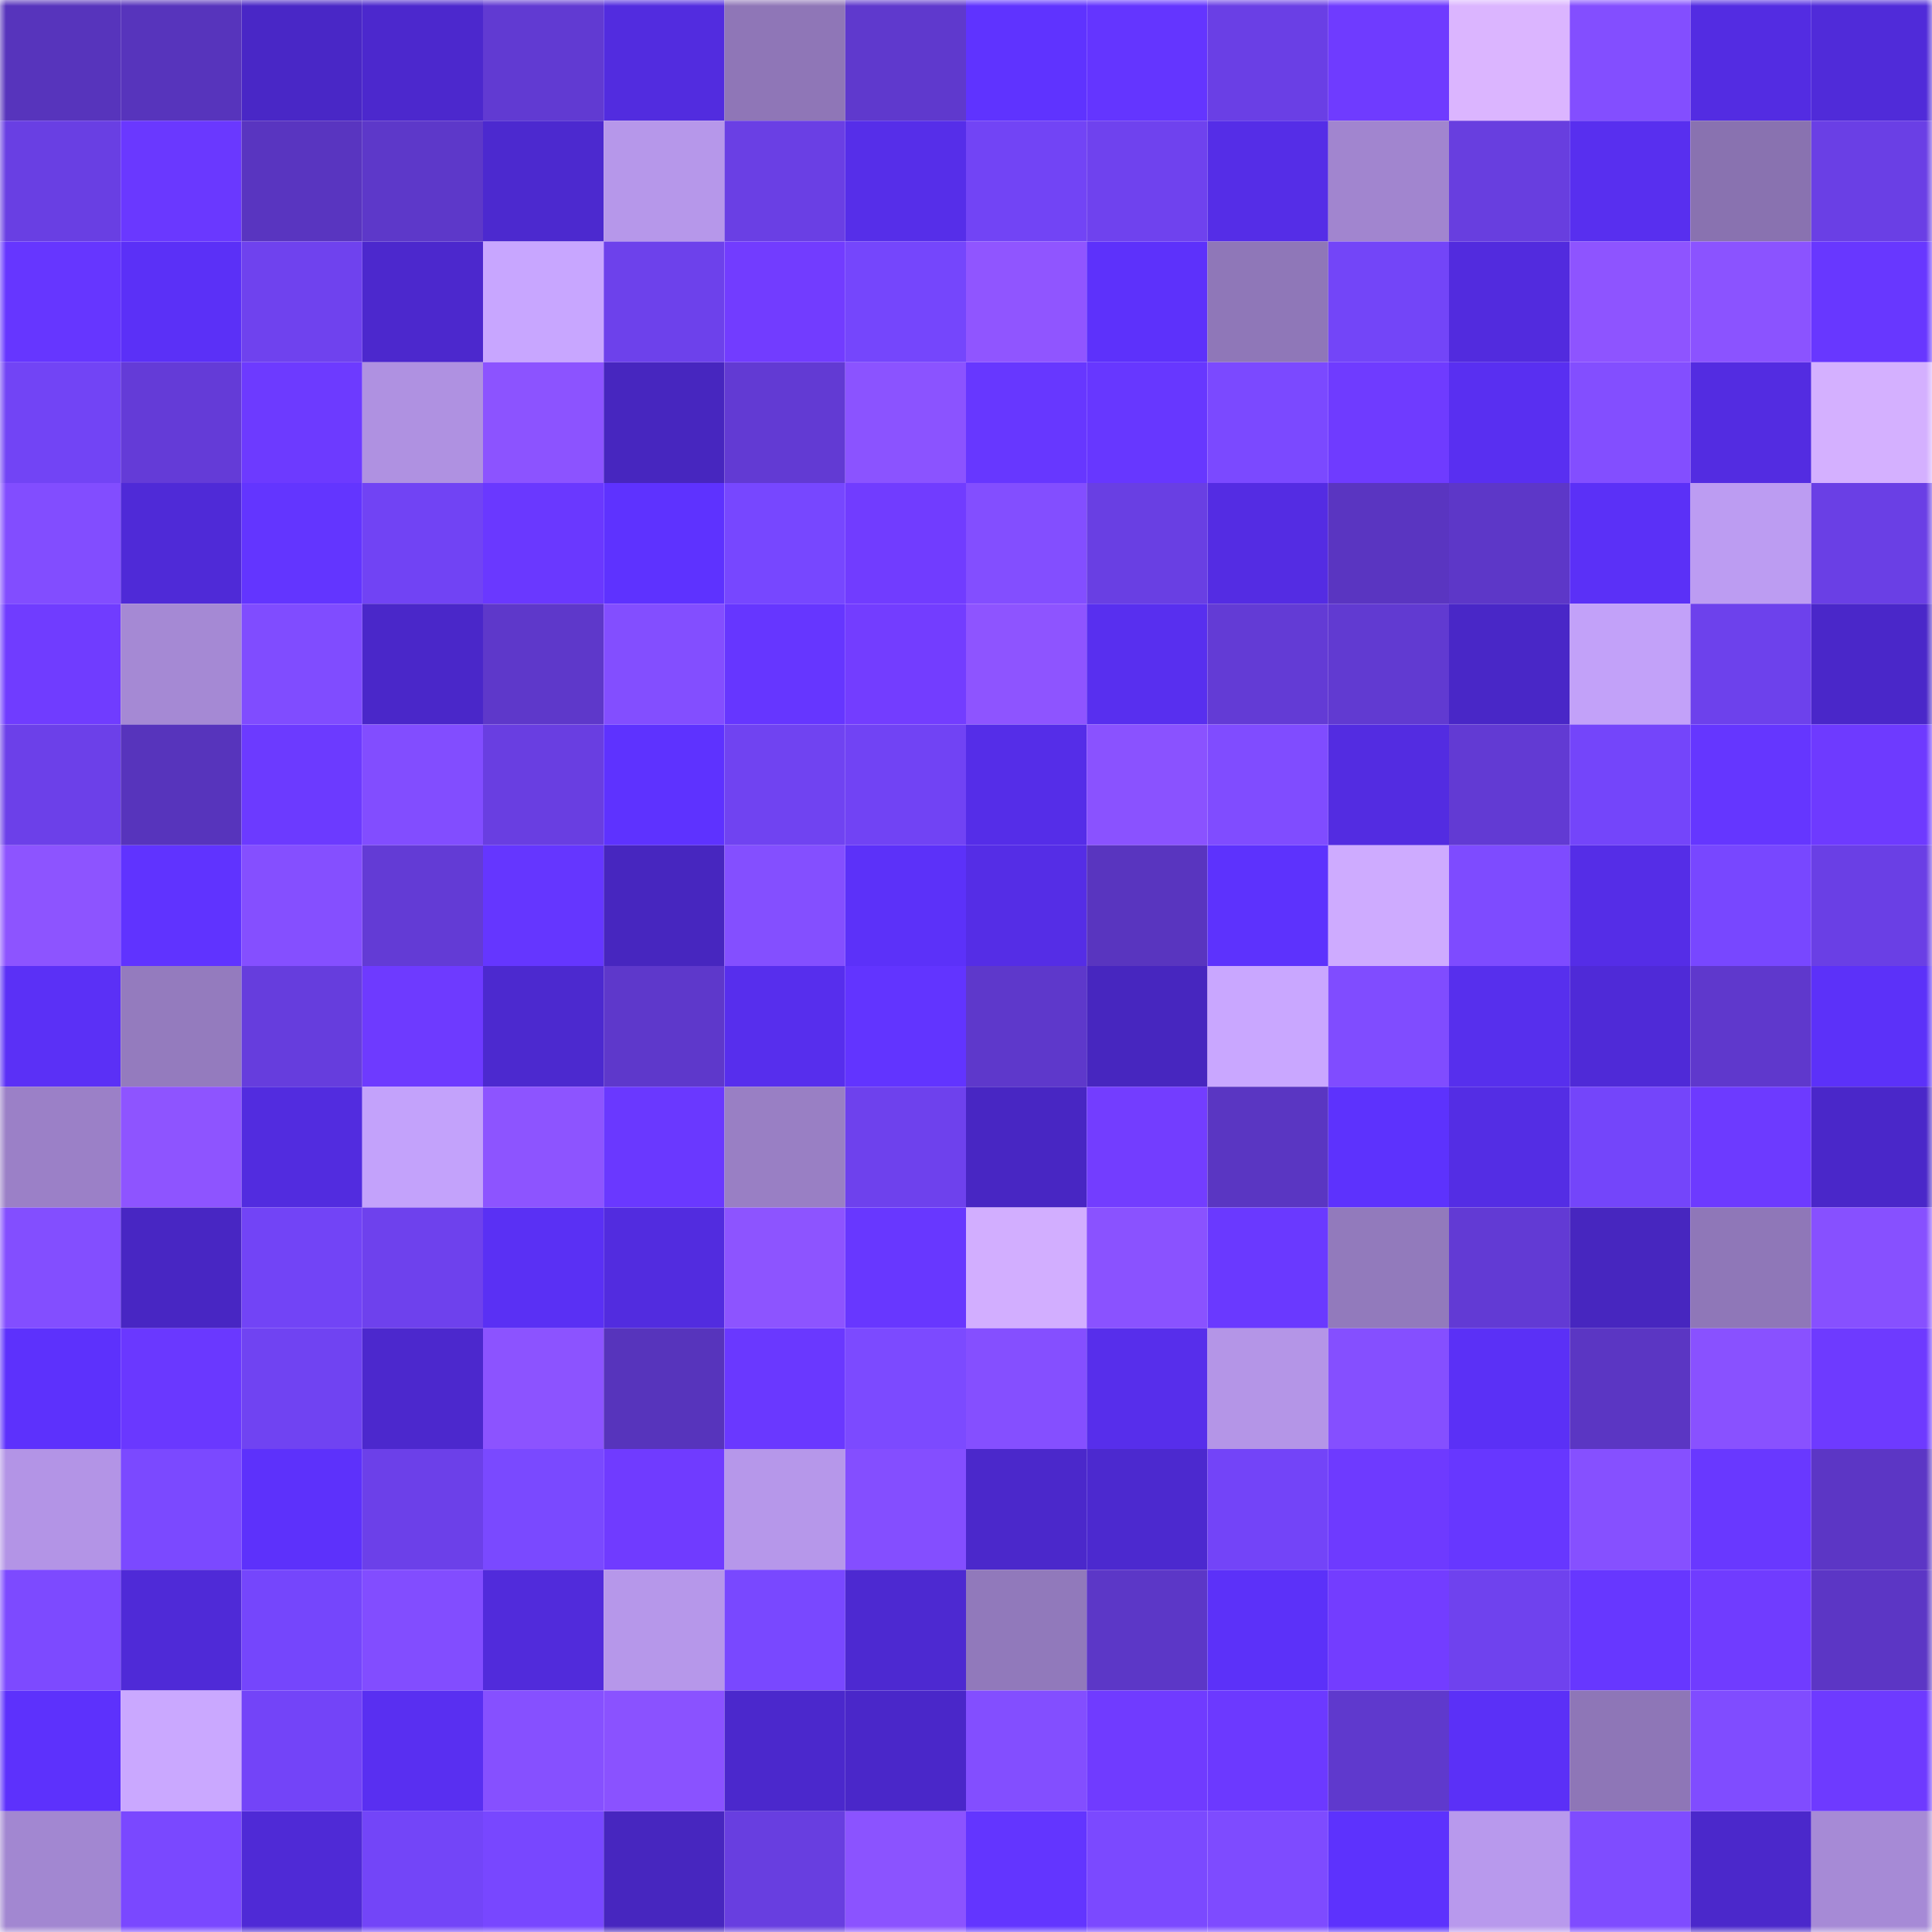 <svg viewBox="0 0 160 160" fill="none" role="img" xmlns="http://www.w3.org/2000/svg" width="240" height="240" name="linea%2Cosicu.linea.eth"><mask id="1519536418" mask-type="alpha" maskUnits="userSpaceOnUse" x="0" y="0" width="160" height="160"><rect width="160" height="160" fill="#FFFFFF"></rect></mask><g mask="url(#1519536418)"><rect x="0" y="0" width="10" height="10" fill="#5734bc"></rect><rect x="10" y="0" width="10" height="10" fill="#5734bc"></rect><rect x="20" y="0" width="10" height="10" fill="#4927c6"></rect><rect x="30" y="0" width="10" height="10" fill="#4c28cd"></rect><rect x="40" y="0" width="10" height="10" fill="#613ad2"></rect><rect x="50" y="0" width="10" height="10" fill="#522cdf"></rect><rect x="60" y="0" width="10" height="10" fill="#8f76b7"></rect><rect x="70" y="0" width="10" height="10" fill="#5f39cd"></rect><rect x="80" y="0" width="10" height="10" fill="#5f33ff"></rect><rect x="90" y="0" width="10" height="10" fill="#6435ff"></rect><rect x="100" y="0" width="10" height="10" fill="#6a3fe5"></rect><rect x="110" y="0" width="10" height="10" fill="#6f3bff"></rect><rect x="120" y="0" width="10" height="10" fill="#dbb5ff"></rect><rect x="130" y="0" width="10" height="10" fill="#834eff"></rect><rect x="140" y="0" width="10" height="10" fill="#532ce2"></rect><rect x="150" y="0" width="10" height="10" fill="#502bd9"></rect><rect x="0" y="10" width="10" height="10" fill="#693fe3"></rect><rect x="10" y="10" width="10" height="10" fill="#6a38ff"></rect><rect x="20" y="10" width="10" height="10" fill="#5935c0"></rect><rect x="30" y="10" width="10" height="10" fill="#5d38c9"></rect><rect x="40" y="10" width="10" height="10" fill="#4c29cf"></rect><rect x="50" y="10" width="10" height="10" fill="#b697ea"></rect><rect x="60" y="10" width="10" height="10" fill="#6a3fe4"></rect><rect x="70" y="10" width="10" height="10" fill="#562ee9"></rect><rect x="80" y="10" width="10" height="10" fill="#7244f5"></rect><rect x="90" y="10" width="10" height="10" fill="#6f42ee"></rect><rect x="100" y="10" width="10" height="10" fill="#552de7"></rect><rect x="110" y="10" width="10" height="10" fill="#a185cf"></rect><rect x="120" y="10" width="10" height="10" fill="#683edf"></rect><rect x="130" y="10" width="10" height="10" fill="#582fef"></rect><rect x="140" y="10" width="10" height="10" fill="#8972b0"></rect><rect x="150" y="10" width="10" height="10" fill="#6a3fe5"></rect><rect x="0" y="20" width="10" height="10" fill="#6636ff"></rect><rect x="10" y="20" width="10" height="10" fill="#5b30f7"></rect><rect x="20" y="20" width="10" height="10" fill="#6f42ee"></rect><rect x="30" y="20" width="10" height="10" fill="#4c28cd"></rect><rect x="40" y="20" width="10" height="10" fill="#c8a6ff"></rect><rect x="50" y="20" width="10" height="10" fill="#6d41eb"></rect><rect x="60" y="20" width="10" height="10" fill="#723cff"></rect><rect x="70" y="20" width="10" height="10" fill="#7546fc"></rect><rect x="80" y="20" width="10" height="10" fill="#9055ff"></rect><rect x="90" y="20" width="10" height="10" fill="#5d31fb"></rect><rect x="100" y="20" width="10" height="10" fill="#8f77b8"></rect><rect x="110" y="20" width="10" height="10" fill="#7345f8"></rect><rect x="120" y="20" width="10" height="10" fill="#522bde"></rect><rect x="130" y="20" width="10" height="10" fill="#8e54ff"></rect><rect x="140" y="20" width="10" height="10" fill="#8b53ff"></rect><rect x="150" y="20" width="10" height="10" fill="#6837ff"></rect><rect x="0" y="30" width="10" height="10" fill="#7244f5"></rect><rect x="10" y="30" width="10" height="10" fill="#643bd7"></rect><rect x="20" y="30" width="10" height="10" fill="#6d3aff"></rect><rect x="30" y="30" width="10" height="10" fill="#af91e1"></rect><rect x="40" y="30" width="10" height="10" fill="#8c53ff"></rect><rect x="50" y="30" width="10" height="10" fill="#4726bf"></rect><rect x="60" y="30" width="10" height="10" fill="#623ad3"></rect><rect x="70" y="30" width="10" height="10" fill="#8b53ff"></rect><rect x="80" y="30" width="10" height="10" fill="#6737ff"></rect><rect x="90" y="30" width="10" height="10" fill="#6737ff"></rect><rect x="100" y="30" width="10" height="10" fill="#7b49ff"></rect><rect x="110" y="30" width="10" height="10" fill="#6f3bff"></rect><rect x="120" y="30" width="10" height="10" fill="#592ff1"></rect><rect x="130" y="30" width="10" height="10" fill="#834eff"></rect><rect x="140" y="30" width="10" height="10" fill="#532ce1"></rect><rect x="150" y="30" width="10" height="10" fill="#d4b0ff"></rect><rect x="0" y="40" width="10" height="10" fill="#824dff"></rect><rect x="10" y="40" width="10" height="10" fill="#4f2ad7"></rect><rect x="20" y="40" width="10" height="10" fill="#6335ff"></rect><rect x="30" y="40" width="10" height="10" fill="#7143f4"></rect><rect x="40" y="40" width="10" height="10" fill="#6a38ff"></rect><rect x="50" y="40" width="10" height="10" fill="#5e32ff"></rect><rect x="60" y="40" width="10" height="10" fill="#7747ff"></rect><rect x="70" y="40" width="10" height="10" fill="#713cff"></rect><rect x="80" y="40" width="10" height="10" fill="#834eff"></rect><rect x="90" y="40" width="10" height="10" fill="#693fe3"></rect><rect x="100" y="40" width="10" height="10" fill="#542ce3"></rect><rect x="110" y="40" width="10" height="10" fill="#5a35c1"></rect><rect x="120" y="40" width="10" height="10" fill="#5d37c8"></rect><rect x="130" y="40" width="10" height="10" fill="#5b30f7"></rect><rect x="140" y="40" width="10" height="10" fill="#bc9cf2"></rect><rect x="150" y="40" width="10" height="10" fill="#6a3fe5"></rect><rect x="0" y="50" width="10" height="10" fill="#703cff"></rect><rect x="10" y="50" width="10" height="10" fill="#a589d4"></rect><rect x="20" y="50" width="10" height="10" fill="#804cff"></rect><rect x="30" y="50" width="10" height="10" fill="#4a27c9"></rect><rect x="40" y="50" width="10" height="10" fill="#5e38ca"></rect><rect x="50" y="50" width="10" height="10" fill="#834eff"></rect><rect x="60" y="50" width="10" height="10" fill="#6636ff"></rect><rect x="70" y="50" width="10" height="10" fill="#733dff"></rect><rect x="80" y="50" width="10" height="10" fill="#8e54ff"></rect><rect x="90" y="50" width="10" height="10" fill="#582fef"></rect><rect x="100" y="50" width="10" height="10" fill="#633bd5"></rect><rect x="110" y="50" width="10" height="10" fill="#613ad1"></rect><rect x="120" y="50" width="10" height="10" fill="#4927c7"></rect><rect x="130" y="50" width="10" height="10" fill="#c2a1f9"></rect><rect x="140" y="50" width="10" height="10" fill="#6d41ec"></rect><rect x="150" y="50" width="10" height="10" fill="#4a27c9"></rect><rect x="0" y="60" width="10" height="10" fill="#6c40e9"></rect><rect x="10" y="60" width="10" height="10" fill="#5734bc"></rect><rect x="20" y="60" width="10" height="10" fill="#6c3aff"></rect><rect x="30" y="60" width="10" height="10" fill="#824dff"></rect><rect x="40" y="60" width="10" height="10" fill="#693ee1"></rect><rect x="50" y="60" width="10" height="10" fill="#5e32ff"></rect><rect x="60" y="60" width="10" height="10" fill="#7043f1"></rect><rect x="70" y="60" width="10" height="10" fill="#7143f4"></rect><rect x="80" y="60" width="10" height="10" fill="#552de8"></rect><rect x="90" y="60" width="10" height="10" fill="#8a52ff"></rect><rect x="100" y="60" width="10" height="10" fill="#804cff"></rect><rect x="110" y="60" width="10" height="10" fill="#532ce1"></rect><rect x="120" y="60" width="10" height="10" fill="#623ad3"></rect><rect x="130" y="60" width="10" height="10" fill="#7445fa"></rect><rect x="140" y="60" width="10" height="10" fill="#6536ff"></rect><rect x="150" y="60" width="10" height="10" fill="#6e3aff"></rect><rect x="0" y="70" width="10" height="10" fill="#8d54ff"></rect><rect x="10" y="70" width="10" height="10" fill="#6033ff"></rect><rect x="20" y="70" width="10" height="10" fill="#854fff"></rect><rect x="30" y="70" width="10" height="10" fill="#633bd5"></rect><rect x="40" y="70" width="10" height="10" fill="#6536ff"></rect><rect x="50" y="70" width="10" height="10" fill="#4726bf"></rect><rect x="60" y="70" width="10" height="10" fill="#844fff"></rect><rect x="70" y="70" width="10" height="10" fill="#5c31f9"></rect><rect x="80" y="70" width="10" height="10" fill="#552de6"></rect><rect x="90" y="70" width="10" height="10" fill="#5935bf"></rect><rect x="100" y="70" width="10" height="10" fill="#5d32fd"></rect><rect x="110" y="70" width="10" height="10" fill="#ceabff"></rect><rect x="120" y="70" width="10" height="10" fill="#7e4bff"></rect><rect x="130" y="70" width="10" height="10" fill="#552de7"></rect><rect x="140" y="70" width="10" height="10" fill="#7847ff"></rect><rect x="150" y="70" width="10" height="10" fill="#6a3fe5"></rect><rect x="0" y="80" width="10" height="10" fill="#5b30f6"></rect><rect x="10" y="80" width="10" height="10" fill="#947bbe"></rect><rect x="20" y="80" width="10" height="10" fill="#663ddd"></rect><rect x="30" y="80" width="10" height="10" fill="#6e3aff"></rect><rect x="40" y="80" width="10" height="10" fill="#4c29cf"></rect><rect x="50" y="80" width="10" height="10" fill="#5e38cb"></rect><rect x="60" y="80" width="10" height="10" fill="#572eed"></rect><rect x="70" y="80" width="10" height="10" fill="#6234ff"></rect><rect x="80" y="80" width="10" height="10" fill="#5e38cb"></rect><rect x="90" y="80" width="10" height="10" fill="#4726bf"></rect><rect x="100" y="80" width="10" height="10" fill="#c9a7ff"></rect><rect x="110" y="80" width="10" height="10" fill="#804cff"></rect><rect x="120" y="80" width="10" height="10" fill="#572fed"></rect><rect x="130" y="80" width="10" height="10" fill="#4f2ad7"></rect><rect x="140" y="80" width="10" height="10" fill="#5f38cc"></rect><rect x="150" y="80" width="10" height="10" fill="#5c31f9"></rect><rect x="0" y="90" width="10" height="10" fill="#9b80c7"></rect><rect x="10" y="90" width="10" height="10" fill="#8e54ff"></rect><rect x="20" y="90" width="10" height="10" fill="#522cdf"></rect><rect x="30" y="90" width="10" height="10" fill="#c3a2fb"></rect><rect x="40" y="90" width="10" height="10" fill="#8d54ff"></rect><rect x="50" y="90" width="10" height="10" fill="#6a38ff"></rect><rect x="60" y="90" width="10" height="10" fill="#997fc4"></rect><rect x="70" y="90" width="10" height="10" fill="#6e41ed"></rect><rect x="80" y="90" width="10" height="10" fill="#4826c3"></rect><rect x="90" y="90" width="10" height="10" fill="#733dff"></rect><rect x="100" y="90" width="10" height="10" fill="#5a36c2"></rect><rect x="110" y="90" width="10" height="10" fill="#5d32fd"></rect><rect x="120" y="90" width="10" height="10" fill="#542de4"></rect><rect x="130" y="90" width="10" height="10" fill="#7445fa"></rect><rect x="140" y="90" width="10" height="10" fill="#6d3aff"></rect><rect x="150" y="90" width="10" height="10" fill="#4a27c9"></rect><rect x="0" y="100" width="10" height="10" fill="#834eff"></rect><rect x="10" y="100" width="10" height="10" fill="#4826c3"></rect><rect x="20" y="100" width="10" height="10" fill="#7244f6"></rect><rect x="30" y="100" width="10" height="10" fill="#6e41ed"></rect><rect x="40" y="100" width="10" height="10" fill="#5a30f4"></rect><rect x="50" y="100" width="10" height="10" fill="#522cdf"></rect><rect x="60" y="100" width="10" height="10" fill="#8d54ff"></rect><rect x="70" y="100" width="10" height="10" fill="#6837ff"></rect><rect x="80" y="100" width="10" height="10" fill="#d2aeff"></rect><rect x="90" y="100" width="10" height="10" fill="#8a52ff"></rect><rect x="100" y="100" width="10" height="10" fill="#6a39ff"></rect><rect x="110" y="100" width="10" height="10" fill="#927abc"></rect><rect x="120" y="100" width="10" height="10" fill="#623ad4"></rect><rect x="130" y="100" width="10" height="10" fill="#4726bf"></rect><rect x="140" y="100" width="10" height="10" fill="#8f77b8"></rect><rect x="150" y="100" width="10" height="10" fill="#8750ff"></rect><rect x="0" y="110" width="10" height="10" fill="#5d31fc"></rect><rect x="10" y="110" width="10" height="10" fill="#6a38ff"></rect><rect x="20" y="110" width="10" height="10" fill="#7043f2"></rect><rect x="30" y="110" width="10" height="10" fill="#4c28cd"></rect><rect x="40" y="110" width="10" height="10" fill="#8c53ff"></rect><rect x="50" y="110" width="10" height="10" fill="#5734bc"></rect><rect x="60" y="110" width="10" height="10" fill="#6a38ff"></rect><rect x="70" y="110" width="10" height="10" fill="#7c4aff"></rect><rect x="80" y="110" width="10" height="10" fill="#854fff"></rect><rect x="90" y="110" width="10" height="10" fill="#572eeb"></rect><rect x="100" y="110" width="10" height="10" fill="#b495e7"></rect><rect x="110" y="110" width="10" height="10" fill="#854fff"></rect><rect x="120" y="110" width="10" height="10" fill="#5b30f6"></rect><rect x="130" y="110" width="10" height="10" fill="#5b36c3"></rect><rect x="140" y="110" width="10" height="10" fill="#8951ff"></rect><rect x="150" y="110" width="10" height="10" fill="#6e3aff"></rect><rect x="0" y="120" width="10" height="10" fill="#b394e6"></rect><rect x="10" y="120" width="10" height="10" fill="#7b49ff"></rect><rect x="20" y="120" width="10" height="10" fill="#5d31fb"></rect><rect x="30" y="120" width="10" height="10" fill="#6c40e9"></rect><rect x="40" y="120" width="10" height="10" fill="#7a49ff"></rect><rect x="50" y="120" width="10" height="10" fill="#703bff"></rect><rect x="60" y="120" width="10" height="10" fill="#b697ea"></rect><rect x="70" y="120" width="10" height="10" fill="#844eff"></rect><rect x="80" y="120" width="10" height="10" fill="#4b28cb"></rect><rect x="90" y="120" width="10" height="10" fill="#4c29cf"></rect><rect x="100" y="120" width="10" height="10" fill="#7344f8"></rect><rect x="110" y="120" width="10" height="10" fill="#6e3aff"></rect><rect x="120" y="120" width="10" height="10" fill="#6737ff"></rect><rect x="130" y="120" width="10" height="10" fill="#8650ff"></rect><rect x="140" y="120" width="10" height="10" fill="#6938ff"></rect><rect x="150" y="120" width="10" height="10" fill="#5c36c5"></rect><rect x="0" y="130" width="10" height="10" fill="#7d4aff"></rect><rect x="10" y="130" width="10" height="10" fill="#4f2ad7"></rect><rect x="20" y="130" width="10" height="10" fill="#7546fc"></rect><rect x="30" y="130" width="10" height="10" fill="#824dff"></rect><rect x="40" y="130" width="10" height="10" fill="#512bdb"></rect><rect x="50" y="130" width="10" height="10" fill="#b697ea"></rect><rect x="60" y="130" width="10" height="10" fill="#7948ff"></rect><rect x="70" y="130" width="10" height="10" fill="#4d29d1"></rect><rect x="80" y="130" width="10" height="10" fill="#9179bb"></rect><rect x="90" y="130" width="10" height="10" fill="#5c37c7"></rect><rect x="100" y="130" width="10" height="10" fill="#5c31f9"></rect><rect x="110" y="130" width="10" height="10" fill="#733dff"></rect><rect x="120" y="130" width="10" height="10" fill="#6f42ee"></rect><rect x="130" y="130" width="10" height="10" fill="#6737ff"></rect><rect x="140" y="130" width="10" height="10" fill="#703cff"></rect><rect x="150" y="130" width="10" height="10" fill="#5c36c5"></rect><rect x="0" y="140" width="10" height="10" fill="#5d31fc"></rect><rect x="10" y="140" width="10" height="10" fill="#caa8ff"></rect><rect x="20" y="140" width="10" height="10" fill="#7344f8"></rect><rect x="30" y="140" width="10" height="10" fill="#592ff1"></rect><rect x="40" y="140" width="10" height="10" fill="#8650ff"></rect><rect x="50" y="140" width="10" height="10" fill="#8a52ff"></rect><rect x="60" y="140" width="10" height="10" fill="#4b28cc"></rect><rect x="70" y="140" width="10" height="10" fill="#4a27c9"></rect><rect x="80" y="140" width="10" height="10" fill="#834eff"></rect><rect x="90" y="140" width="10" height="10" fill="#703bff"></rect><rect x="100" y="140" width="10" height="10" fill="#6c39ff"></rect><rect x="110" y="140" width="10" height="10" fill="#5f39cd"></rect><rect x="120" y="140" width="10" height="10" fill="#5b30f7"></rect><rect x="130" y="140" width="10" height="10" fill="#8e76b7"></rect><rect x="140" y="140" width="10" height="10" fill="#804cff"></rect><rect x="150" y="140" width="10" height="10" fill="#6e3aff"></rect><rect x="0" y="150" width="10" height="10" fill="#a287d1"></rect><rect x="10" y="150" width="10" height="10" fill="#7a48ff"></rect><rect x="20" y="150" width="10" height="10" fill="#4f2ad6"></rect><rect x="30" y="150" width="10" height="10" fill="#7345f8"></rect><rect x="40" y="150" width="10" height="10" fill="#7847ff"></rect><rect x="50" y="150" width="10" height="10" fill="#4726bf"></rect><rect x="60" y="150" width="10" height="10" fill="#683ee0"></rect><rect x="70" y="150" width="10" height="10" fill="#8b53ff"></rect><rect x="80" y="150" width="10" height="10" fill="#6335ff"></rect><rect x="90" y="150" width="10" height="10" fill="#7b49ff"></rect><rect x="100" y="150" width="10" height="10" fill="#7e4bff"></rect><rect x="110" y="150" width="10" height="10" fill="#5d32fd"></rect><rect x="120" y="150" width="10" height="10" fill="#b899ed"></rect><rect x="130" y="150" width="10" height="10" fill="#7f4cff"></rect><rect x="140" y="150" width="10" height="10" fill="#4b28cb"></rect><rect x="150" y="150" width="10" height="10" fill="#a68ad6"></rect></g></svg>